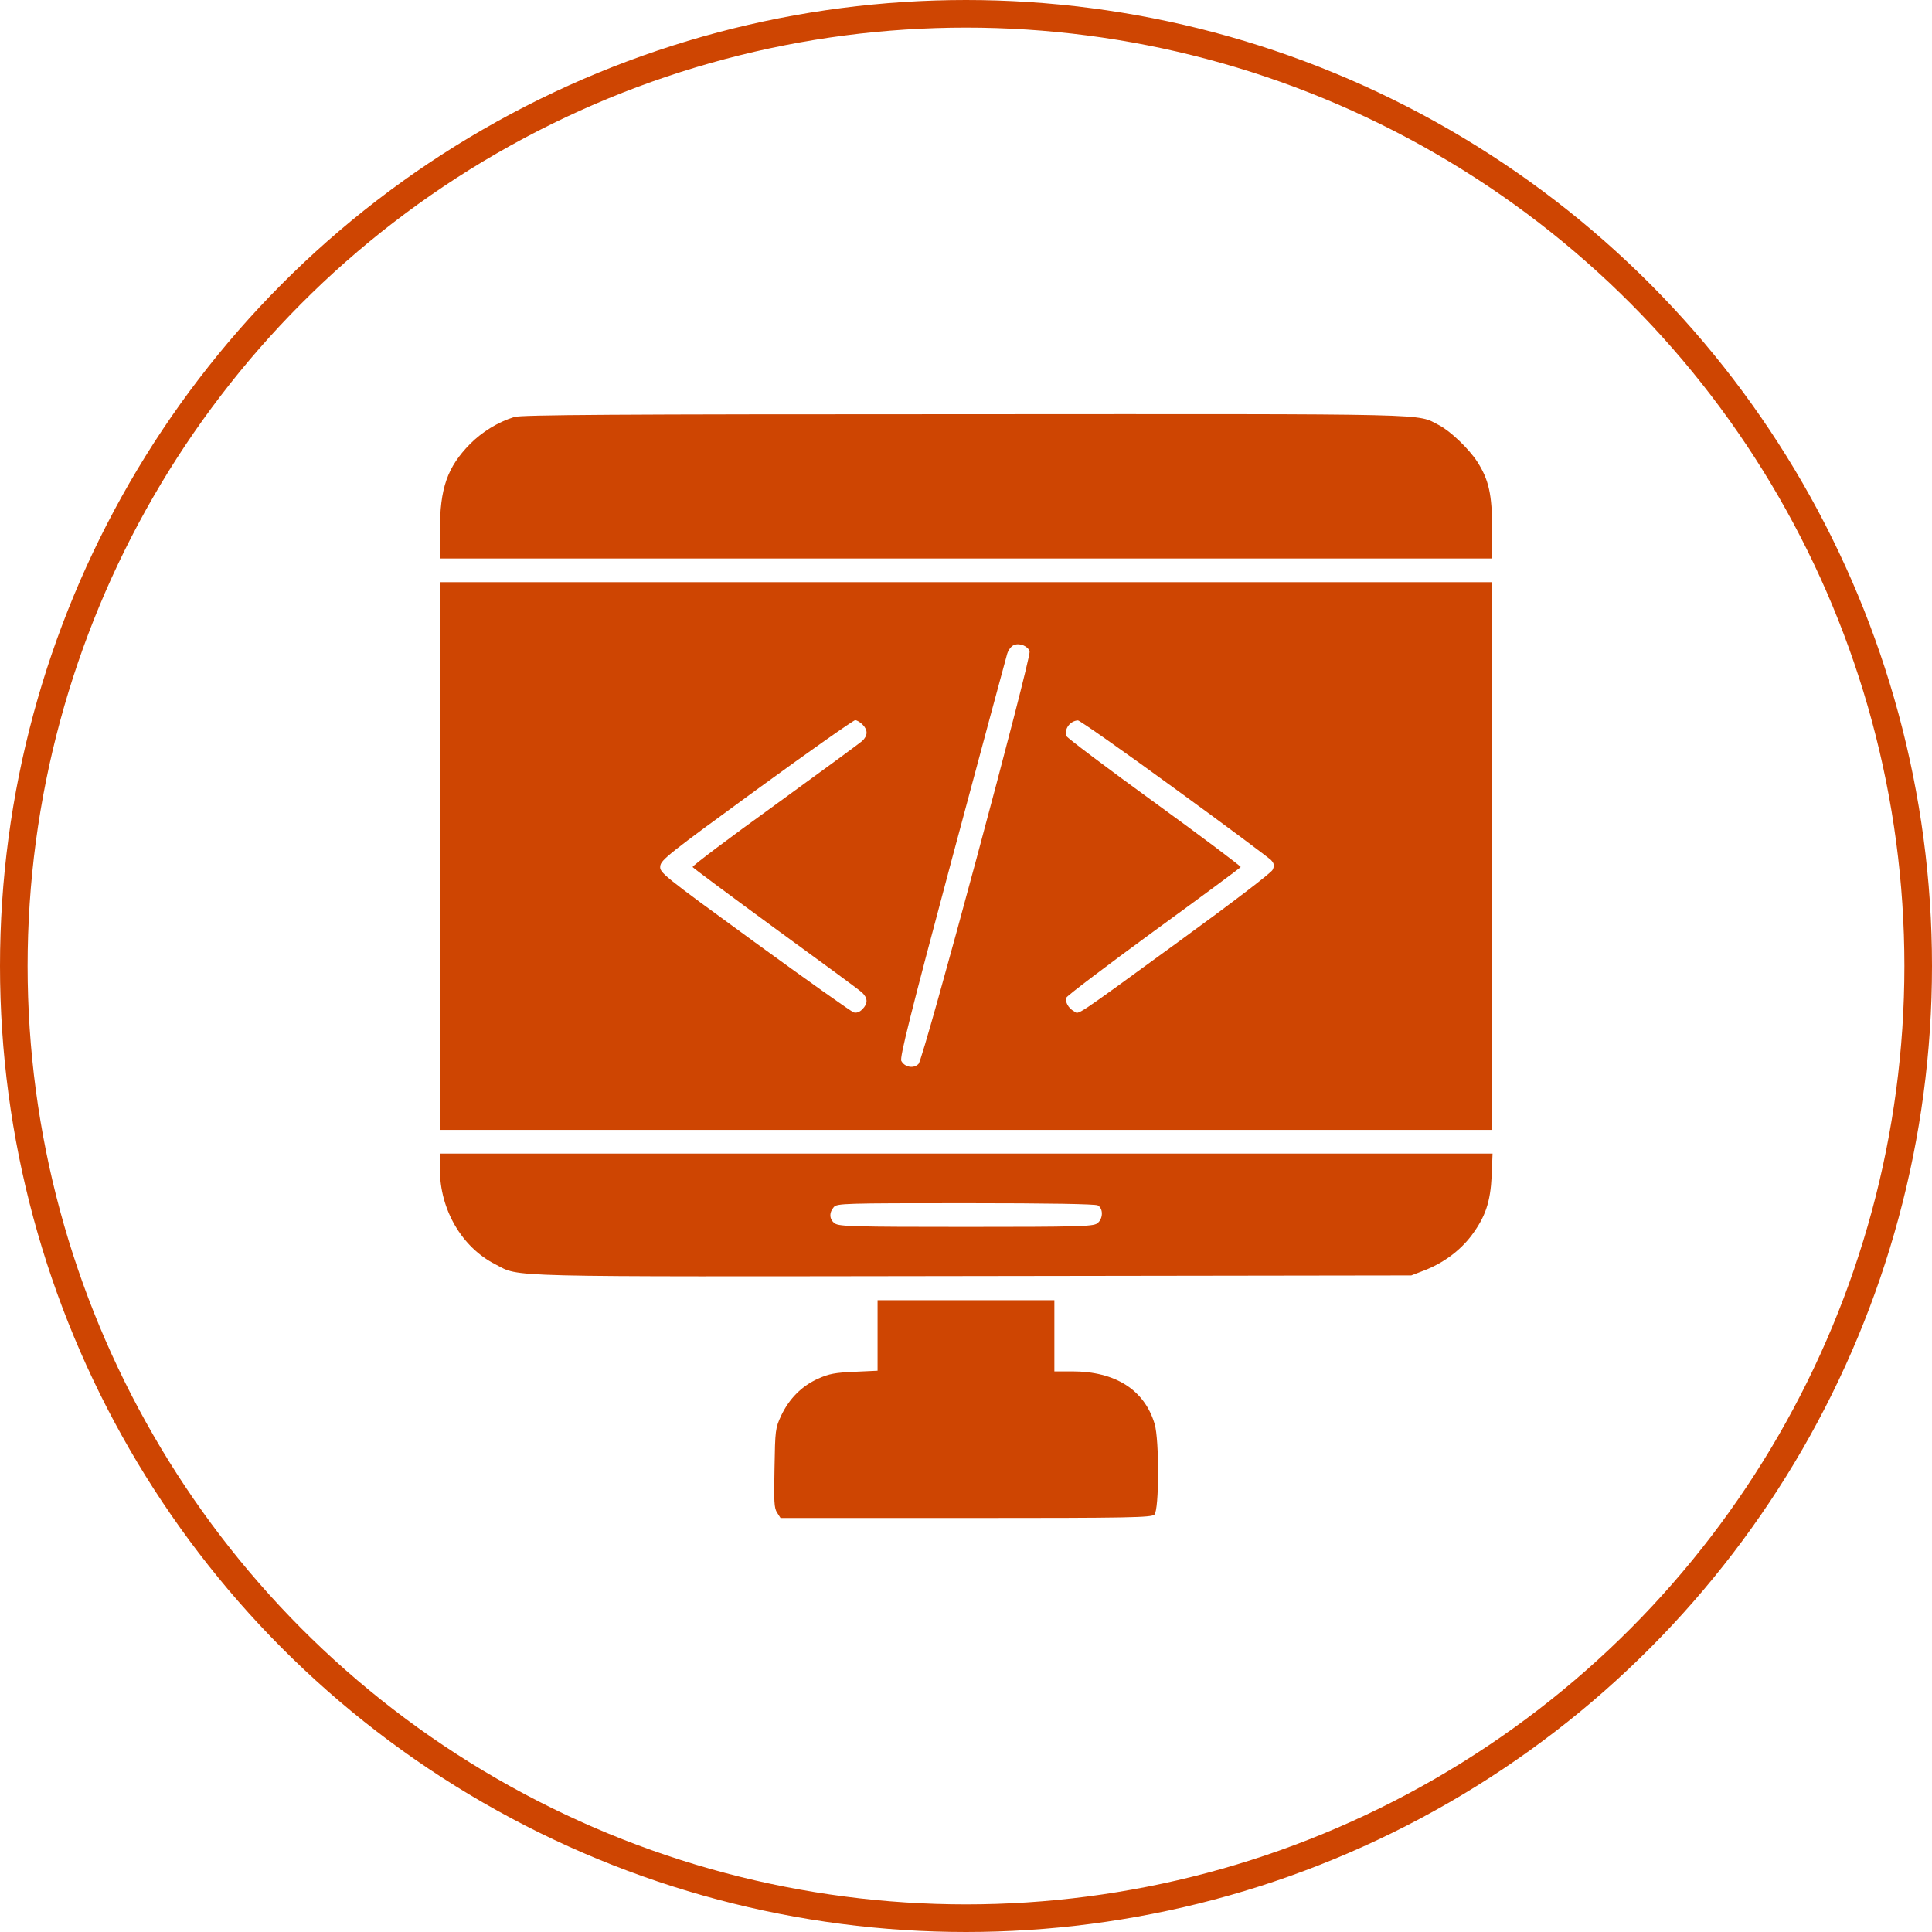 <svg width="70" height="70" viewBox="0 0 70 70" fill="none" xmlns="http://www.w3.org/2000/svg">
<g clip-path="url(#clip0_1528_772)">
<path d="M18.633 15.109C18.031 15.297 17.469 15.648 17.031 16.086C16.203 16.93 15.938 17.688 15.938 19.234V20.234H35H54.062V19.148C54.062 17.922 53.945 17.383 53.523 16.727C53.219 16.258 52.547 15.617 52.141 15.406C51.289 14.977 52.383 15 34.969 15.008C22.242 15.008 18.883 15.031 18.633 15.109Z" fill="#CE4502"/>
<path d="M15.938 31.016V40.938H35H54.062V31.016V21.094H35H15.938V31.016ZM37.305 23.602C37.375 23.812 33.461 38.367 33.281 38.547C33.109 38.727 32.781 38.672 32.656 38.438C32.594 38.32 32.977 36.781 34.492 31.117C35.547 27.172 36.453 23.828 36.492 23.688C36.539 23.539 36.648 23.398 36.75 23.367C36.953 23.289 37.25 23.414 37.305 23.602ZM31.25 26.25C31.453 26.453 31.445 26.656 31.234 26.852C31.133 26.938 29.711 27.984 28.062 29.18C26.414 30.367 25.078 31.375 25.094 31.414C25.109 31.445 26.453 32.445 28.086 33.641C29.719 34.828 31.133 35.867 31.234 35.961C31.445 36.164 31.453 36.359 31.242 36.57C31.141 36.672 31.031 36.711 30.93 36.68C30.836 36.648 29.219 35.5 27.328 34.125C23.984 31.688 23.898 31.617 23.922 31.383C23.945 31.156 24.234 30.93 27.406 28.617C29.312 27.227 30.922 26.094 30.984 26.094C31.047 26.094 31.164 26.164 31.25 26.25ZM42.531 28.547C44.391 29.898 45.969 31.078 46.055 31.164C46.172 31.297 46.18 31.367 46.109 31.516C46.062 31.625 44.648 32.703 42.758 34.078C38.789 36.969 39.109 36.75 38.914 36.641C38.711 36.531 38.578 36.297 38.641 36.141C38.672 36.07 40.094 34.992 41.805 33.742C43.523 32.492 44.938 31.445 44.953 31.414C44.969 31.391 43.57 30.336 41.836 29.078C40.102 27.82 38.664 26.734 38.641 26.672C38.547 26.422 38.766 26.117 39.055 26.102C39.109 26.094 40.68 27.195 42.531 28.547Z" fill="#CE4502"/>
<path d="M15.938 42.367C15.938 43.828 16.734 45.195 17.953 45.812C18.867 46.281 17.906 46.258 35.25 46.234L51.133 46.211L51.602 46.031C52.273 45.773 52.875 45.336 53.297 44.789C53.82 44.094 54 43.562 54.047 42.594L54.078 41.797H35.008H15.938V42.367ZM39.773 43.672C39.984 43.789 39.969 44.172 39.75 44.328C39.594 44.438 39.016 44.453 35 44.453C30.984 44.453 30.406 44.438 30.25 44.328C30.047 44.188 30.031 43.938 30.211 43.734C30.328 43.602 30.578 43.594 34.977 43.594C38.031 43.594 39.672 43.625 39.773 43.672Z" fill="#CE4502"/>
<path d="M31.796 48.391V49.664L30.96 49.703C30.257 49.734 30.038 49.773 29.64 49.953C29.046 50.219 28.593 50.68 28.304 51.289C28.093 51.742 28.085 51.812 28.062 53.188C28.038 54.398 28.046 54.641 28.155 54.805L28.28 55H34.999C40.991 55 41.718 54.984 41.827 54.875C41.999 54.703 42.007 52.172 41.835 51.594C41.468 50.359 40.413 49.688 38.851 49.688H38.202V48.398V47.109H34.999H31.796V48.391Z" fill="#CE4502"/>
</g>
<circle cx="35" cy="35" r="34.5" stroke="#CE4502"/>
<defs>
<clipPath id="clip0_1528_772">
<rect width="40" height="40" fill="white" transform="translate(15 15)"/>
</clipPath>
</defs>
</svg>
